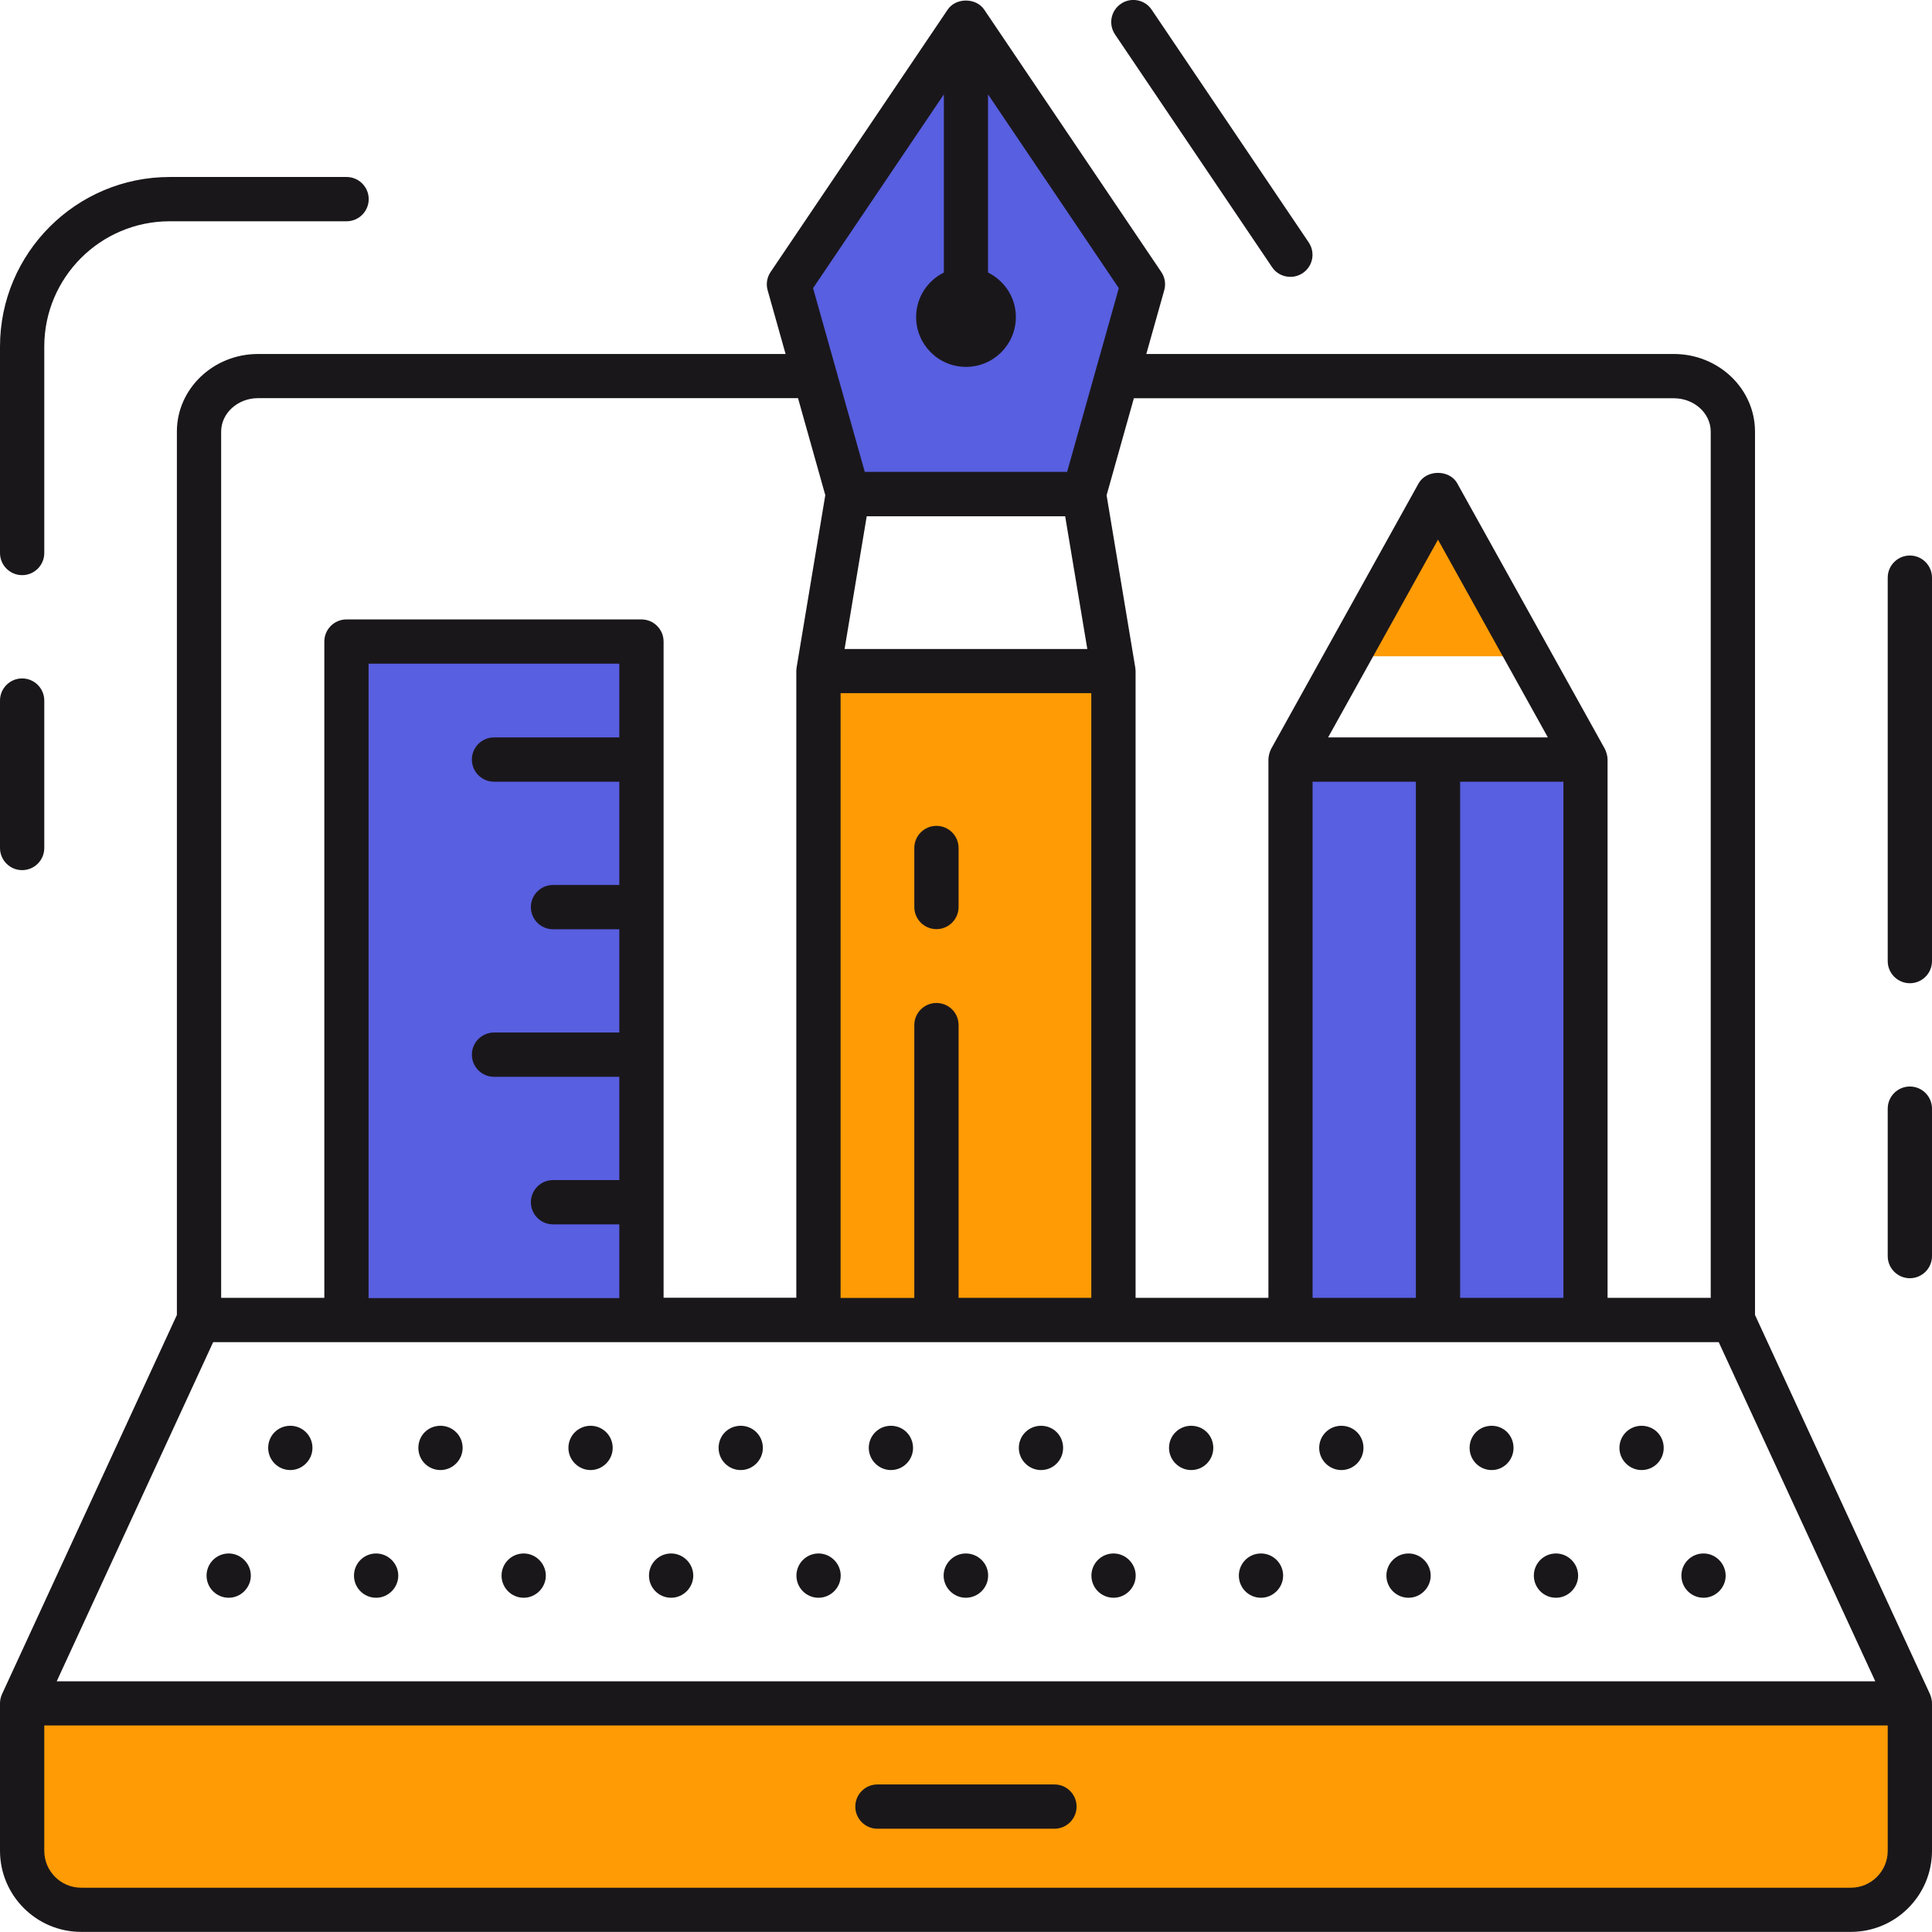 <?xml version="1.0" encoding="utf-8"?>
<!-- Generator: Adobe Illustrator 24.1.0, SVG Export Plug-In . SVG Version: 6.00 Build 0)  -->
<svg version="1.1" id="layer_1" xmlns="http://www.w3.org/2000/svg" xmlns:xlink="http://www.w3.org/1999/xlink" x="0px" y="0px"
	 viewBox="0 0 169.3 169.3" style="enable-background:new 0 0 169.3 169.3;" xml:space="preserve">
<style type="text/css">
	.st0{fill:#FF625D;}
	.st1{fill:#54C0F1;}
	.st2{fill:#1A171B;}
	.st3{fill:#CCCCCC;}
	.st4{fill:#FE9B05;}
	.st5{fill:#585FE0;}
</style>
<g>
	<g>
		<path class="st4" d="M1.94,149.26v12.92c0,2.85,2.31,5.17,5.17,5.17h155.08c2.86,0,5.17-2.31,5.17-5.17v-12.92H1.94z"/>
		<rect x="71.72" y="58.8" class="st4" width="25.85" height="56.86"/>
		<polygon class="st4" points="126.01,43.3 118.11,57.51 133.91,57.51 		"/>
	</g>
	<g>
		<polygon class="st5" points="69.14,24.91 74.31,43.29 94.99,43.29 100.16,24.91 84.65,1.94 		"/>
		<rect x="113.08" y="66.56" class="st5" width="25.85" height="49.11"/>
		<rect x="30.36" y="56.22" class="st5" width="25.85" height="59.45"/>
	</g>
	<g>
		<path class="st2" d="M45.89,136.13c-1.08,0-1.94,0.88-1.94,1.94c0,1.06,0.86,1.94,1.94,1.94c1.06,0,1.94-0.88,1.94-1.94
			C47.83,137.01,46.95,136.13,45.89,136.13z"/>
		<path class="st2" d="M110.5,136.13c-1.09,0-1.94,0.88-1.94,1.94c0,1.06,0.85,1.94,1.94,1.94c1.06,0,1.94-0.88,1.94-1.94
			C112.44,137.01,111.57,136.13,110.5,136.13z"/>
		<path class="st2" d="M123.43,136.13c-1.08,0-1.94,0.88-1.94,1.94c0,1.06,0.85,1.94,1.94,1.94c1.06,0,1.94-0.88,1.94-1.94
			C125.37,137.01,124.49,136.13,123.43,136.13z"/>
		<path class="st2" d="M97.58,136.13c-1.08,0-1.94,0.88-1.94,1.94c0,1.06,0.85,1.94,1.94,1.94c1.06,0,1.94-0.88,1.94-1.94
			C99.52,137.01,98.64,136.13,97.58,136.13z"/>
		<path class="st2" d="M32.96,136.13c-1.09,0-1.94,0.88-1.94,1.94c0,1.06,0.85,1.94,1.94,1.94c1.06,0,1.94-0.88,1.94-1.94
			C34.9,137.01,34.02,136.13,32.96,136.13z"/>
		<path class="st2" d="M20.04,136.13c-1.08,0-1.94,0.88-1.94,1.94c0,1.06,0.86,1.94,1.94,1.94c1.06,0,1.94-0.88,1.94-1.94
			C21.98,137.01,21.1,136.13,20.04,136.13z"/>
		<path class="st2" d="M84.63,136.13c-1.06,0-1.94,0.88-1.94,1.94c0,1.06,0.88,1.94,1.94,1.94c1.09,0,1.96-0.88,1.96-1.94
			C86.6,137.01,85.72,136.13,84.63,136.13z"/>
		<path class="st2" d="M149.28,136.13c-1.09,0-1.94,0.88-1.94,1.94c0,1.06,0.85,1.94,1.94,1.94c1.06,0,1.94-0.88,1.94-1.94
			C151.21,137.01,150.34,136.13,149.28,136.13z"/>
		<path class="st2" d="M71.73,136.13c-1.08,0-1.94,0.88-1.94,1.94c0,1.06,0.85,1.94,1.94,1.94c1.06,0,1.94-0.88,1.94-1.94
			C73.67,137.01,72.79,136.13,71.73,136.13z"/>
		<path class="st2" d="M58.81,136.13c-1.09,0-1.94,0.88-1.94,1.94c0,1.06,0.85,1.94,1.94,1.94c1.06,0,1.94-0.88,1.94-1.94
			C60.75,137.01,59.87,136.13,58.81,136.13z"/>
		<path class="st2" d="M136.35,136.13c-1.09,0-1.94,0.88-1.94,1.94c0,1.06,0.85,1.94,1.94,1.94c1.06,0,1.94-0.88,1.94-1.94
			C138.29,137.01,137.41,136.13,136.35,136.13z"/>
		<path class="st2" d="M51.75,124.94c-1.06,0-1.94,0.85-1.94,1.94c0,1.06,0.88,1.94,1.94,1.94c1.06,0,1.94-0.88,1.94-1.94
			C53.69,125.79,52.81,124.94,51.75,124.94z"/>
		<path class="st2" d="M78.07,124.94c-1.06,0-1.94,0.85-1.94,1.94c0,1.06,0.88,1.94,1.94,1.94c1.08,0,1.94-0.88,1.94-1.94
			C80,125.79,79.15,124.94,78.07,124.94z"/>
		<path class="st2" d="M38.6,124.94c-1.09,0-1.94,0.85-1.94,1.94c0,1.06,0.85,1.94,1.94,1.94c1.06,0,1.94-0.88,1.94-1.94
			C40.54,125.79,39.66,124.94,38.6,124.94z"/>
		<path class="st2" d="M25.44,124.94c-1.08,0-1.94,0.85-1.94,1.94c0,1.06,0.86,1.94,1.94,1.94c1.06,0,1.94-0.88,1.94-1.94
			C27.38,125.79,26.5,124.94,25.44,124.94z"/>
		<path class="st2" d="M104.38,124.94c-1.06,0-1.94,0.85-1.94,1.94c0,1.06,0.88,1.94,1.94,1.94c1.09,0,1.94-0.88,1.94-1.94
			C106.32,125.79,105.46,124.94,104.38,124.94z"/>
		<path class="st2" d="M117.54,124.94c-1.06,0-1.94,0.85-1.94,1.94c0,1.06,0.88,1.94,1.94,1.94c1.08,0,1.94-0.88,1.94-1.94
			C119.48,125.79,118.62,124.94,117.54,124.94z"/>
		<path class="st2" d="M130.72,124.94c-1.09,0-1.94,0.85-1.94,1.94c0,1.06,0.85,1.94,1.94,1.94c1.06,0,1.91-0.88,1.91-1.94
			C132.63,125.79,131.78,124.94,130.72,124.94z"/>
		<path class="st2" d="M143.85,124.94c-1.06,0-1.94,0.85-1.94,1.94c0,1.06,0.88,1.94,1.94,1.94c1.09,0,1.94-0.88,1.94-1.94
			C145.79,125.79,144.93,124.94,143.85,124.94z"/>
		<path class="st2" d="M91.22,124.94c-1.06,0-1.94,0.85-1.94,1.94c0,1.06,0.88,1.94,1.94,1.94c1.09,0,1.94-0.88,1.94-1.94
			C93.16,125.79,92.31,124.94,91.22,124.94z"/>
		<path class="st2" d="M64.91,124.94c-1.08,0-1.94,0.85-1.94,1.94c0,1.06,0.86,1.94,1.94,1.94c1.06,0,1.94-0.88,1.94-1.94
			C66.85,125.79,65.97,124.94,64.91,124.94z"/>
		<path class="st2" d="M169.12,148.45l-15.33-33.22V37.82c0-3.75-3.19-6.8-7.11-6.8h-46.23l1.57-5.58c0.16-0.55,0.06-1.14-0.26-1.61
			L86.25,0.85c-0.72-1.07-2.5-1.07-3.21,0L67.53,23.83c-0.32,0.47-0.42,1.06-0.26,1.61l1.57,5.58H22.61c-3.92,0-7.11,3.05-7.11,6.8
			v77.41L0.18,148.45C0.06,148.71,0,148.99,0,149.26v12.92c0,3.92,3.19,7.11,7.11,7.11h155.08c3.92,0,7.11-3.19,7.11-7.11v-12.92
			C169.3,148.99,169.23,148.71,169.12,148.45z M146.68,34.9c1.78,0,3.23,1.31,3.23,2.93v75.9h-9.04V66.56
			c0-0.32-0.11-0.68-0.24-0.94L127.7,42.36c-0.68-1.23-2.7-1.23-3.39,0l-12.92,23.26c-0.13,0.26-0.24,0.63-0.24,0.94v47.17H99.51
			V58.8c0,0-0.01-0.21-0.03-0.32L96.97,43.4l2.39-8.5H146.68z M116.38,64.62l9.63-17.33l9.63,17.33H116.38z M124.07,68.5v45.23
			h-9.05V68.5H124.07z M127.95,68.5H137v45.23h-9.05V68.5z M82.71,8.27v15.61c-1.44,0.72-2.43,2.19-2.43,3.9
			c0,2.42,1.96,4.37,4.37,4.37c2.42,0,4.37-1.96,4.37-4.37c0-1.72-1-3.18-2.44-3.9V8.27l11.46,16.98l-4.53,16.1H75.78l-4.53-16.1
			L82.71,8.27z M82.06,87.89c-1.07,0-1.94,0.87-1.94,1.94v23.91h-6.46V60.74h21.97v52.99H84V89.82C84,88.75,83.13,87.89,82.06,87.89
			z M74.01,56.87l1.94-11.63h17.39l1.94,11.63H74.01z M19.38,37.82c0-1.61,1.45-2.93,3.23-2.93h47.32l2.39,8.5l-2.51,15.08
			c-0.02,0.11-0.03,0.32-0.03,0.32v54.93H58.15V56.22c0-1.07-0.87-1.94-1.94-1.94H30.36c-1.07,0-1.94,0.87-1.94,1.94v57.51h-9.04
			V37.82z M43.29,68.5h10.98v9.05h-5.81c-1.07,0-1.94,0.87-1.94,1.94c0,1.07,0.87,1.94,1.94,1.94h5.81v9.05H43.29
			c-1.07,0-1.94,0.87-1.94,1.94s0.87,1.94,1.94,1.94h10.98v9.05h-5.81c-1.07,0-1.94,0.87-1.94,1.94c0,1.07,0.87,1.94,1.94,1.94h5.81
			v6.46H32.3V58.16h21.97v6.46H43.29c-1.07,0-1.94,0.87-1.94,1.94C41.35,67.63,42.22,68.5,43.29,68.5z M18.68,117.61h131.93
			l13.72,29.72H4.97L18.68,117.61z M165.42,162.19c0,1.78-1.45,3.23-3.23,3.23H7.11c-1.78,0-3.23-1.45-3.23-3.23V151.2h161.54
			V162.19z"/>
		<path class="st2" d="M76.89,160.25H92.4c1.07,0,1.94-0.87,1.94-1.94s-0.87-1.94-1.94-1.94H76.89c-1.07,0-1.94,0.87-1.94,1.94
			S75.82,160.25,76.89,160.25z"/>
		<path class="st2" d="M1.94,76.25c1.07,0,1.94-0.87,1.94-1.94V61.39c0-1.07-0.87-1.94-1.94-1.94C0.87,59.45,0,60.32,0,61.39v12.92
			C0,75.38,0.87,76.25,1.94,76.25z"/>
		<path class="st2" d="M1.94,50.4c1.07,0,1.94-0.87,1.94-1.94V30.37c0-6.06,4.93-10.98,10.99-10.98h15.5c1.07,0,1.94-0.87,1.94-1.94
			c0-1.07-0.87-1.94-1.94-1.94h-15.5C6.67,15.51,0,22.18,0,30.37v18.09C0,49.53,0.87,50.4,1.94,50.4z"/>
		<path class="st2" d="M167.36,48.68c-1.07,0-1.94,0.87-1.94,1.94v33.6c0,1.07,0.87,1.94,1.94,1.94c1.07,0,1.94-0.87,1.94-1.94
			v-33.6C169.3,49.55,168.43,48.68,167.36,48.68z"/>
		<path class="st2" d="M167.36,95.21c-1.07,0-1.94,0.87-1.94,1.94v12.92c0,1.07,0.87,1.94,1.94,1.94c1.07,0,1.94-0.87,1.94-1.94
			V97.15C169.3,96.08,168.43,95.21,167.36,95.21z"/>
		<path class="st2" d="M111.47,23.41c0.37,0.56,0.98,0.85,1.61,0.85c0.37,0,0.75-0.11,1.08-0.33c0.89-0.6,1.12-1.8,0.52-2.69
			L100.92,0.85c-0.6-0.89-1.81-1.12-2.69-0.52c-0.89,0.6-1.12,1.8-0.52,2.69L111.47,23.41z"/>
		<path class="st2" d="M84,74.31c0-1.07-0.87-1.94-1.94-1.94c-1.07,0-1.94,0.87-1.94,1.94v5.17c0,1.07,0.87,1.94,1.94,1.94
			c1.07,0,1.94-0.87,1.94-1.94V74.31z"/>
	</g>
</g>
</svg>
